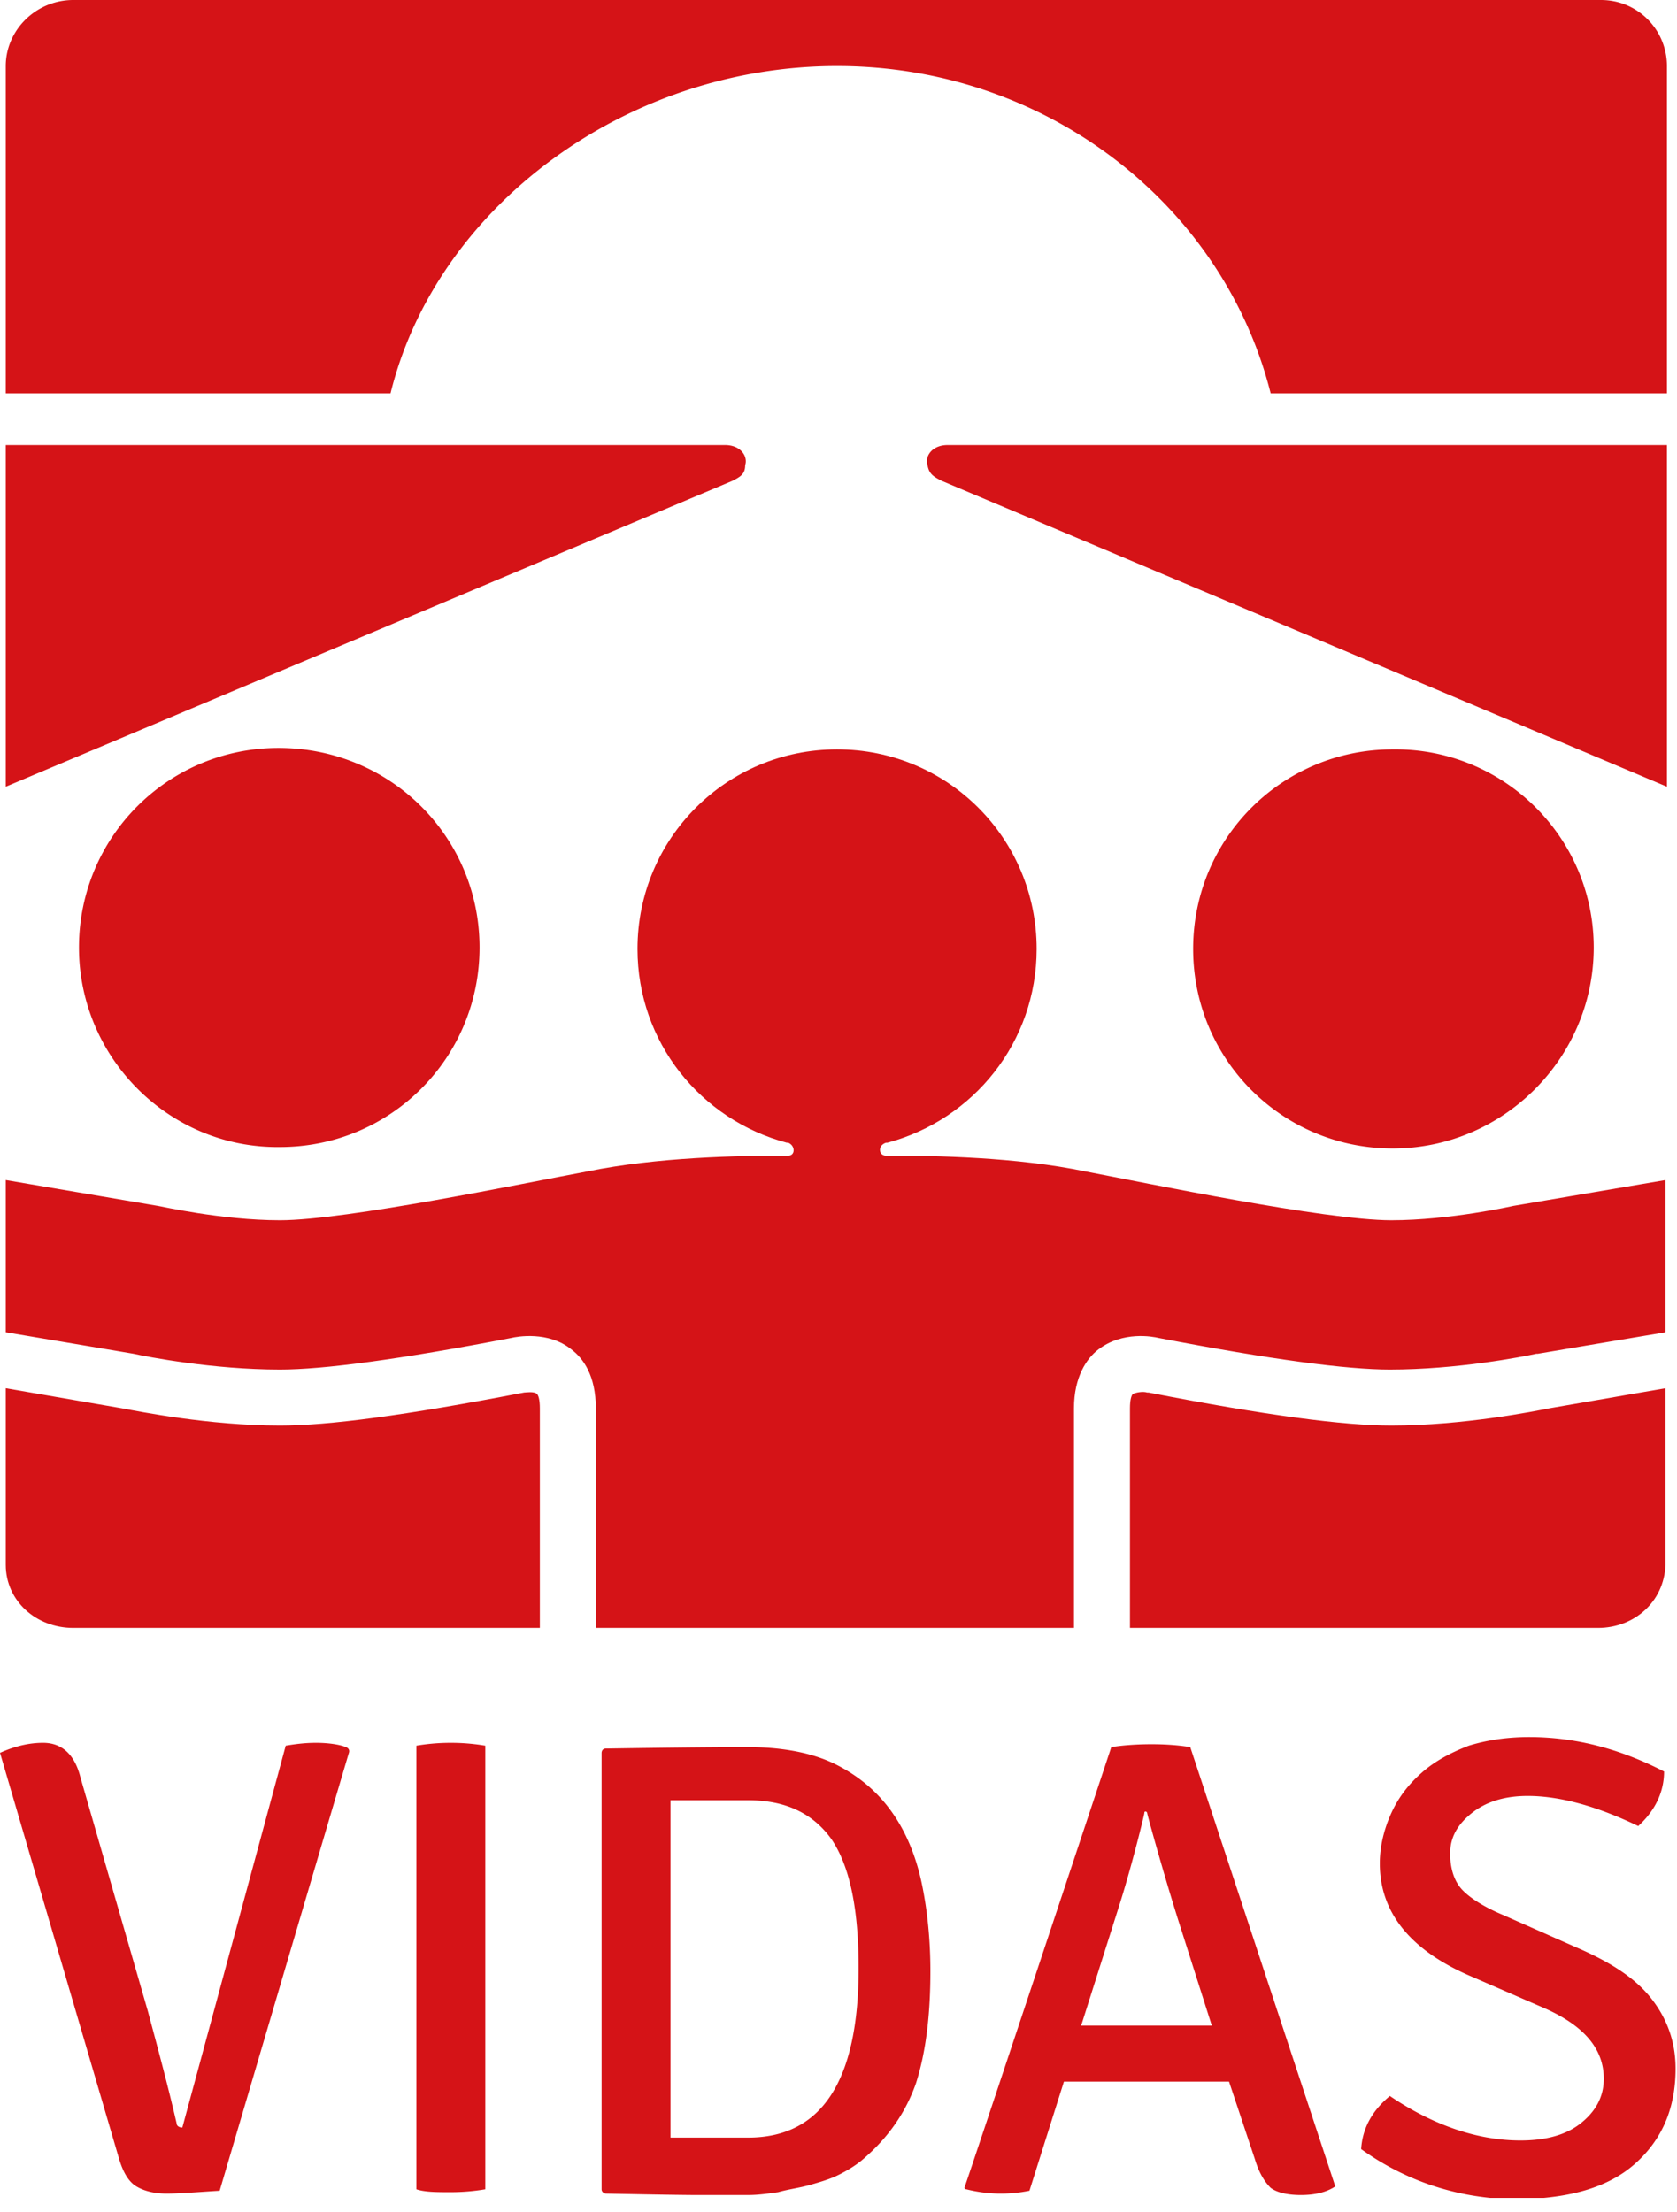 <svg xmlns="http://www.w3.org/2000/svg" xmlns:xlink="http://www.w3.org/1999/xlink" id="Livello_1" x="0" y="0" viewBox="0 0 116.8 154.1" xml:space="preserve"><style>.st1{fill:#d51317;clip-path:url(#SVGID_2_)}</style><path d="M.5 81.3zm115.6 3.1zm0-57z" fill="#d51317"></path><defs><path id="SVGID_1_" d="M0 0h116.8v153.1H0z"></path></defs><clipPath id="SVGID_2_"><use xlink:href="#SVGID_1_"></use></clipPath><path class="st1" d="M12.7 148.2l7.2-26.6c.6-.1 1.3-.2 2.1-.2s1.6.1 2.1.3c0 0 .3.1.2.4-.1.3-9 30.5-9 30.5-1.6.1-2.8.2-3.7.2-.9 0-1.6-.2-2.1-.5s-.9-.9-1.2-1.9L0 122.1c1.1-.5 2.1-.7 3-.7 1.3 0 2.2.8 2.6 2.4l4.7 16.3c.7 2.6 1.4 5.2 2 7.8 0 .2.2.3.4.3m16.3 4.3v-30.9c.6-.1 1.4-.2 2.4-.2s1.8.1 2.4.2v30.9c-.6.1-1.4.2-2.4.2s-1.8 0-2.4-.2m23.1-27.1h-5.4v23.5h5.4c5.1 0 7.7-3.9 7.7-11.8 0-4.1-.6-7.1-1.9-9-1.3-1.8-3.2-2.7-5.8-2.7m7.9 25.1c-.5.4-1 .7-1.6 1-.6.3-1.3.5-2 .7-.7.2-1.5.3-2.2.5-.7.1-1.4.2-2.1.2h-3.5c-1.6 0-6.3-.1-6.4-.1-.1 0-.3-.1-.3-.3v-30.4s0-.3.3-.3 5.9-.1 9.9-.1c2.4 0 4.5.4 6.1 1.2 1.6.8 2.9 1.9 3.9 3.3s1.7 3.1 2.1 5c.4 1.9.6 4 .6 6.1 0 3-.3 5.6-1 7.8-.7 2-1.9 3.8-3.8 5.4m15.3-9.4h9.1l-2.1-6.6c-1.1-3.4-2.4-8.1-2.4-8.2 0-.1-.2-.2-.2 0 0 .1-.9 3.8-1.8 6.6l-2.6 8.2zm10.3 3.9H74.1l-2.4 7.6a9.863 9.863 0 01-4.4-.1s-.2 0-.1-.2 10.2-30.6 10.2-30.6c.6-.1 1.6-.2 2.8-.2s2.1.1 2.7.2L93 152.3c-.6.4-1.4.6-2.4.6s-1.7-.2-2.1-.5c-.4-.4-.8-1-1.1-2l-1.8-5.4zm9.2 4.7c.1-1.5.8-2.7 2-3.7 3.1 2.1 6.2 3.1 9.1 3.1 1.8 0 3.2-.4 4.2-1.2 1-.8 1.6-1.8 1.6-3.1 0-2.1-1.4-3.7-4.1-4.9l-5.3-2.3c-4.1-1.8-6.2-4.4-6.2-7.8 0-1.2.3-2.4.8-3.5s1.2-2 2.1-2.8c.9-.8 2-1.4 3.3-1.9 1.3-.4 2.7-.6 4.2-.6 3.2 0 6.3.8 9.4 2.4 0 1.4-.6 2.7-1.8 3.8-2.9-1.4-5.5-2.1-7.7-2.1-1.6 0-2.9.4-3.9 1.2-1 .8-1.5 1.7-1.5 2.8 0 1.1.3 2 .9 2.6.6.6 1.6 1.2 2.8 1.7l5.2 2.3c2.3 1 4 2.1 5.1 3.5 1.1 1.4 1.7 3 1.7 4.9 0 2.7-.9 4.9-2.8 6.6-1.9 1.7-4.7 2.5-8.6 2.5-3.7-.1-7.3-1.2-10.5-3.5M65.6 33.5l50.5 21.3V31H66c-1.1 0-1.6.8-1.4 1.4.1.6.4.8 1 1.1m-14.6 0L.4 54.8V31h50.1c1.1 0 1.6.8 1.4 1.4 0 .6-.3.8-.9 1.1M111.5 0H5.1C2.5 0 .4 2.1.4 4.6v22.8h26.8c3.2-13 16.4-22.8 31.1-22.8 14.6 0 26.9 9.7 30.2 22.8h27.6V4.6c0-2.5-2-4.6-4.6-4.6M33.4 66c0 7.7-6.2 13.9-13.9 13.9-7.7.1-14-6.2-14-13.9s6.2-13.9 13.9-13.9c7.8 0 14 6.2 14 13.9m77.6 0c0 7.7-6.3 14-14 14s-13.9-6.2-13.9-13.9S89.3 52.2 97 52.2c7.7-.1 14 6.1 14 13.8"></path><path class="st1" d="M105.4 84s-4.4 1-8.5 1c-4.6 0-17.1-2.6-21.3-3.4-4.8-1-10.4-1.1-13.9-1.1-.5 0-.6-.7 0-.9h.1c6-1.6 10.4-7 10.4-13.5 0-7.7-6.2-13.9-13.9-13.9s-13.9 6.2-13.9 13.9c0 6.5 4.4 11.9 10.4 13.5h.1c.5.2.5.9 0 .9-3.5 0-9.1.1-14 1.1-4.3.8-16.8 3.4-21.4 3.4-4.1 0-8.4-1-8.5-1L.4 82.2v10.6l8.9 1.5c.9.2 5.5 1.1 10.2 1.1 3 0 8.3-.7 16.1-2.2.4-.1 2.6-.5 4.2.8.8.6 1.7 1.8 1.7 4.1v15.3h33.3V98.1c0-2.2.9-3.5 1.7-4.1 1.7-1.3 3.8-.9 4.2-.8 7.8 1.5 13.1 2.2 16.1 2.2 4.7 0 9.3-.9 10.2-1.1h.1l8.9-1.5V82.2L105.4 84z"></path><path class="st1" d="M36.5 97c-8.3 1.6-13.6 2.3-17 2.3-5 0-9.9-1-11-1.2L.4 96.7V109c0 2.5 2.1 4.4 4.7 4.4h32.5V98.1c0-.6-.1-.9-.2-1-.2-.2-.8-.1-.9-.1m60.4 2.3c-3.3 0-8.7-.7-16.9-2.3h-.1c-.3-.1-.8 0-1 .1-.1.1-.2.4-.2 1v15.3h32.6c2.5 0 4.6-1.8 4.7-4.4V96.7l-8.1 1.4c-1 .2-6 1.2-11 1.2"></path></svg>